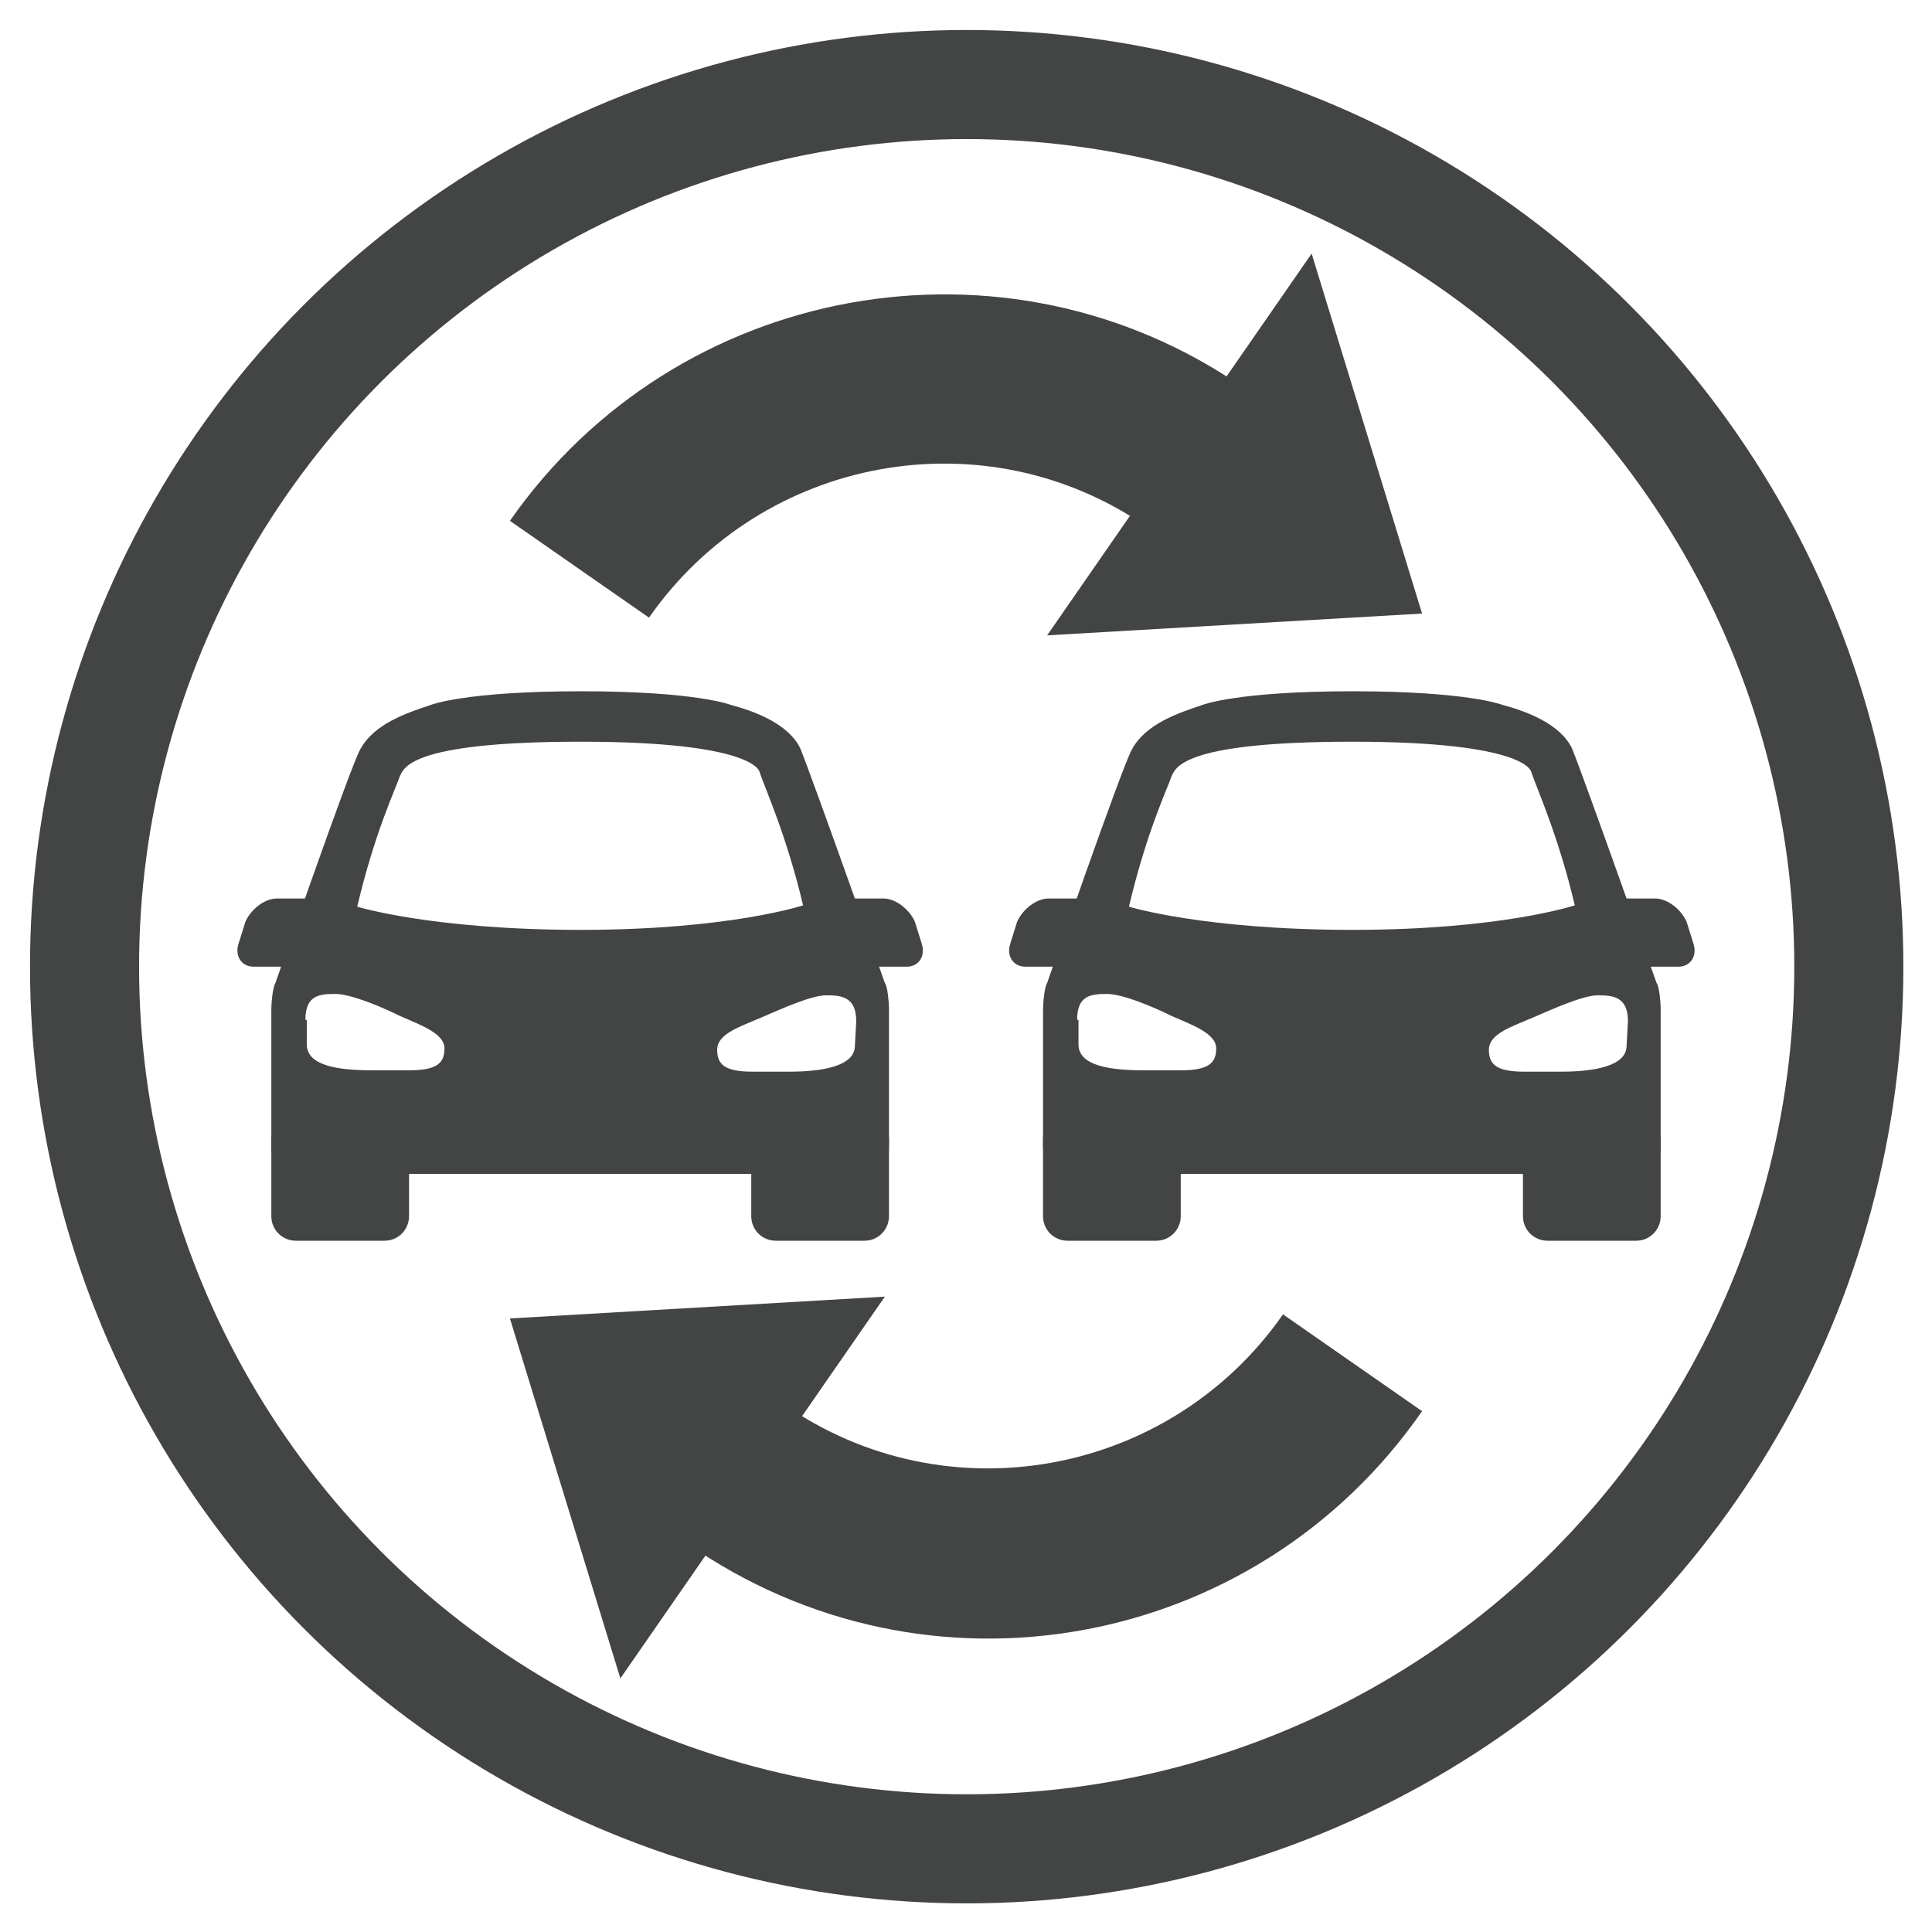 <?xml version="1.0" encoding="utf-8"?>
<!-- Generator: Adobe Illustrator 24.2.2, SVG Export Plug-In . SVG Version: 6.00 Build 0)  -->
<svg version="1.1" id="Layer_1" xmlns="http://www.w3.org/2000/svg" xmlns:xlink="http://www.w3.org/1999/xlink" x="0px" y="0px"
	 viewBox="0 0 141.7 141.7" style="enable-background:new 0 0 141.7 141.7;" xml:space="preserve">
<style type="text/css">
	.st0{fill:none;stroke:#434545;stroke-width:8;stroke-miterlimit:10;}
	.st1{stroke:#000000;stroke-width:8;stroke-miterlimit:10;}
	.st2{fill:#434545;}
</style>
<circle class="st0" cx="70.9" cy="70.9" r="64.7"/>
<path class="st1" d="M19.1,110.3"/>
<path class="st1" d="M126.3,39.8"/>
<g>
	<g>
		<g>
			<path class="st2" d="M67.6,69.2c0.3,0.9-0.2,1.7-1.1,1.7h-3.4l-1.7-5h3.4c0.9,0,1.9,0.8,2.3,1.7L67.6,69.2z M17.5,69.2
				c-0.3,0.9,0.2,1.7,1.1,1.7H22l1.7-5h-3.4c-0.9,0-1.9,0.8-2.3,1.7L17.5,69.2z M65.2,89.2c0,1-0.8,1.8-1.8,1.8h-6.5
				c-1,0-1.8-0.8-1.8-1.8v-5.8h10.1V89.2z M30,89.2c0,1-0.8,1.8-1.8,1.8h-6.5c-1,0-1.8-0.8-1.8-1.8v-5.8H30V89.2z"/>
			<path class="st2" d="M64.9,72.1c0,0-5.3-15-6.2-17.2c-0.9-1.9-3.6-2.8-5.1-3.2c0,0-2.5-1-11-1s-11,1-11,1
				c-1.8,0.6-4.2,1.4-5.2,3.3c-0.8,1.5-6.2,17.1-6.2,17.1c-0.2,0.3-0.3,1.5-0.3,1.9v10.2c0,1,0.8,1.9,1.9,1.9h41.5
				c1,0,1.9-0.8,1.9-1.9V73.9C65.2,73.6,65.1,72.3,64.9,72.1z M26.2,66.5c1.3-5.5,2.8-8.6,3.1-9.5c0.3-0.6,0.5-2.6,13.3-2.6
				s13.1,2.2,13.1,2.2c0.4,1.2,2,4.7,3.2,9.8c0,0-5.4,1.8-16.3,1.8S26.2,66.5,26.2,66.5z M22.4,74.8c0-1.8,1-1.9,2.2-1.9
				c1.1,0,3.3,0.9,4.7,1.6c1.6,0.7,3.3,1.3,3.3,2.4c0,1.1-0.6,1.6-2.6,1.6h-2.7c-2.4,0-4.8-0.3-4.8-1.9V74.8z M62.7,76.7
				c0,1.5-2.4,1.9-4.8,1.9h-2.7c-2,0-2.6-0.5-2.6-1.6c0-1.2,1.7-1.7,3.3-2.4c1.4-0.6,3.6-1.6,4.7-1.6c1.1,0,2.2,0.1,2.2,1.9
				L62.7,76.7L62.7,76.7z"/>
		</g>
		<g>
			<path class="st2" d="M124.2,69.2c0.3,0.9-0.2,1.7-1.1,1.7h-3.4l-1.7-5h3.4c0.9,0,1.9,0.8,2.3,1.7L124.2,69.2z M74.1,69.2
				c-0.3,0.9,0.2,1.7,1.1,1.7h3.4l1.7-5h-3.4c-0.9,0-1.9,0.8-2.3,1.7L74.1,69.2z M121.8,89.2c0,1-0.8,1.8-1.8,1.8h-6.5
				c-1,0-1.8-0.8-1.8-1.8v-5.8h10.1V89.2z M86.6,89.2c0,1-0.8,1.8-1.8,1.8h-6.5c-1,0-1.8-0.8-1.8-1.8v-5.8h10.1V89.2z"/>
			<path class="st2" d="M121.5,72.1c0,0-5.3-15-6.2-17.2c-0.9-1.9-3.6-2.8-5.1-3.2c0,0-2.5-1-11-1s-11,1-11,1
				c-1.8,0.6-4.2,1.4-5.2,3.3c-0.8,1.5-6.2,17.1-6.2,17.1c-0.2,0.3-0.3,1.5-0.3,1.9v10.2c0,1,0.8,1.9,1.9,1.9h41.5
				c1,0,1.9-0.8,1.9-1.9V73.9C121.8,73.6,121.7,72.3,121.5,72.1z M82.8,66.5c1.3-5.5,2.8-8.6,3.1-9.5c0.3-0.6,0.5-2.6,13.3-2.6
				s13.1,2.2,13.1,2.2c0.4,1.2,2,4.7,3.2,9.8c0,0-5.4,1.8-16.3,1.8S82.8,66.5,82.8,66.5z M79,74.8c0-1.8,1-1.9,2.2-1.9
				c1.1,0,3.3,0.9,4.7,1.6c1.6,0.7,3.3,1.3,3.3,2.4c0,1.1-0.6,1.6-2.6,1.6h-2.7c-2.4,0-4.8-0.3-4.8-1.9V74.8z M119.3,76.7
				c0,1.5-2.4,1.9-4.8,1.9h-2.7c-2,0-2.6-0.5-2.6-1.6c0-1.2,1.7-1.7,3.3-2.4c1.4-0.6,3.6-1.6,4.7-1.6c1.1,0,2.2,0.1,2.2,1.9
				L119.3,76.7L119.3,76.7z"/>
		</g>
	</g>
	<g>
		<path class="st2" d="M104.3,45l-27.5,1.6l19.4-28L104.3,45z"/>
		<path class="st2" d="M37.4,38.2l10.2,7.1c8.3-11.9,24.7-14.9,36.6-6.6l7.1-10.2C73.8,16.3,49.6,20.7,37.4,38.2z"/>
	</g>
	<g>
		<path class="st2" d="M37.4,96.7l27.5-1.6l-19.4,28L37.4,96.7z"/>
		<path class="st2" d="M104.3,103.5l-10.2-7.1c-8.3,11.9-24.7,14.9-36.6,6.6l-7.1,10.2C68,125.5,92.1,121.1,104.3,103.5z"/>
	</g>
</g>
</svg>

